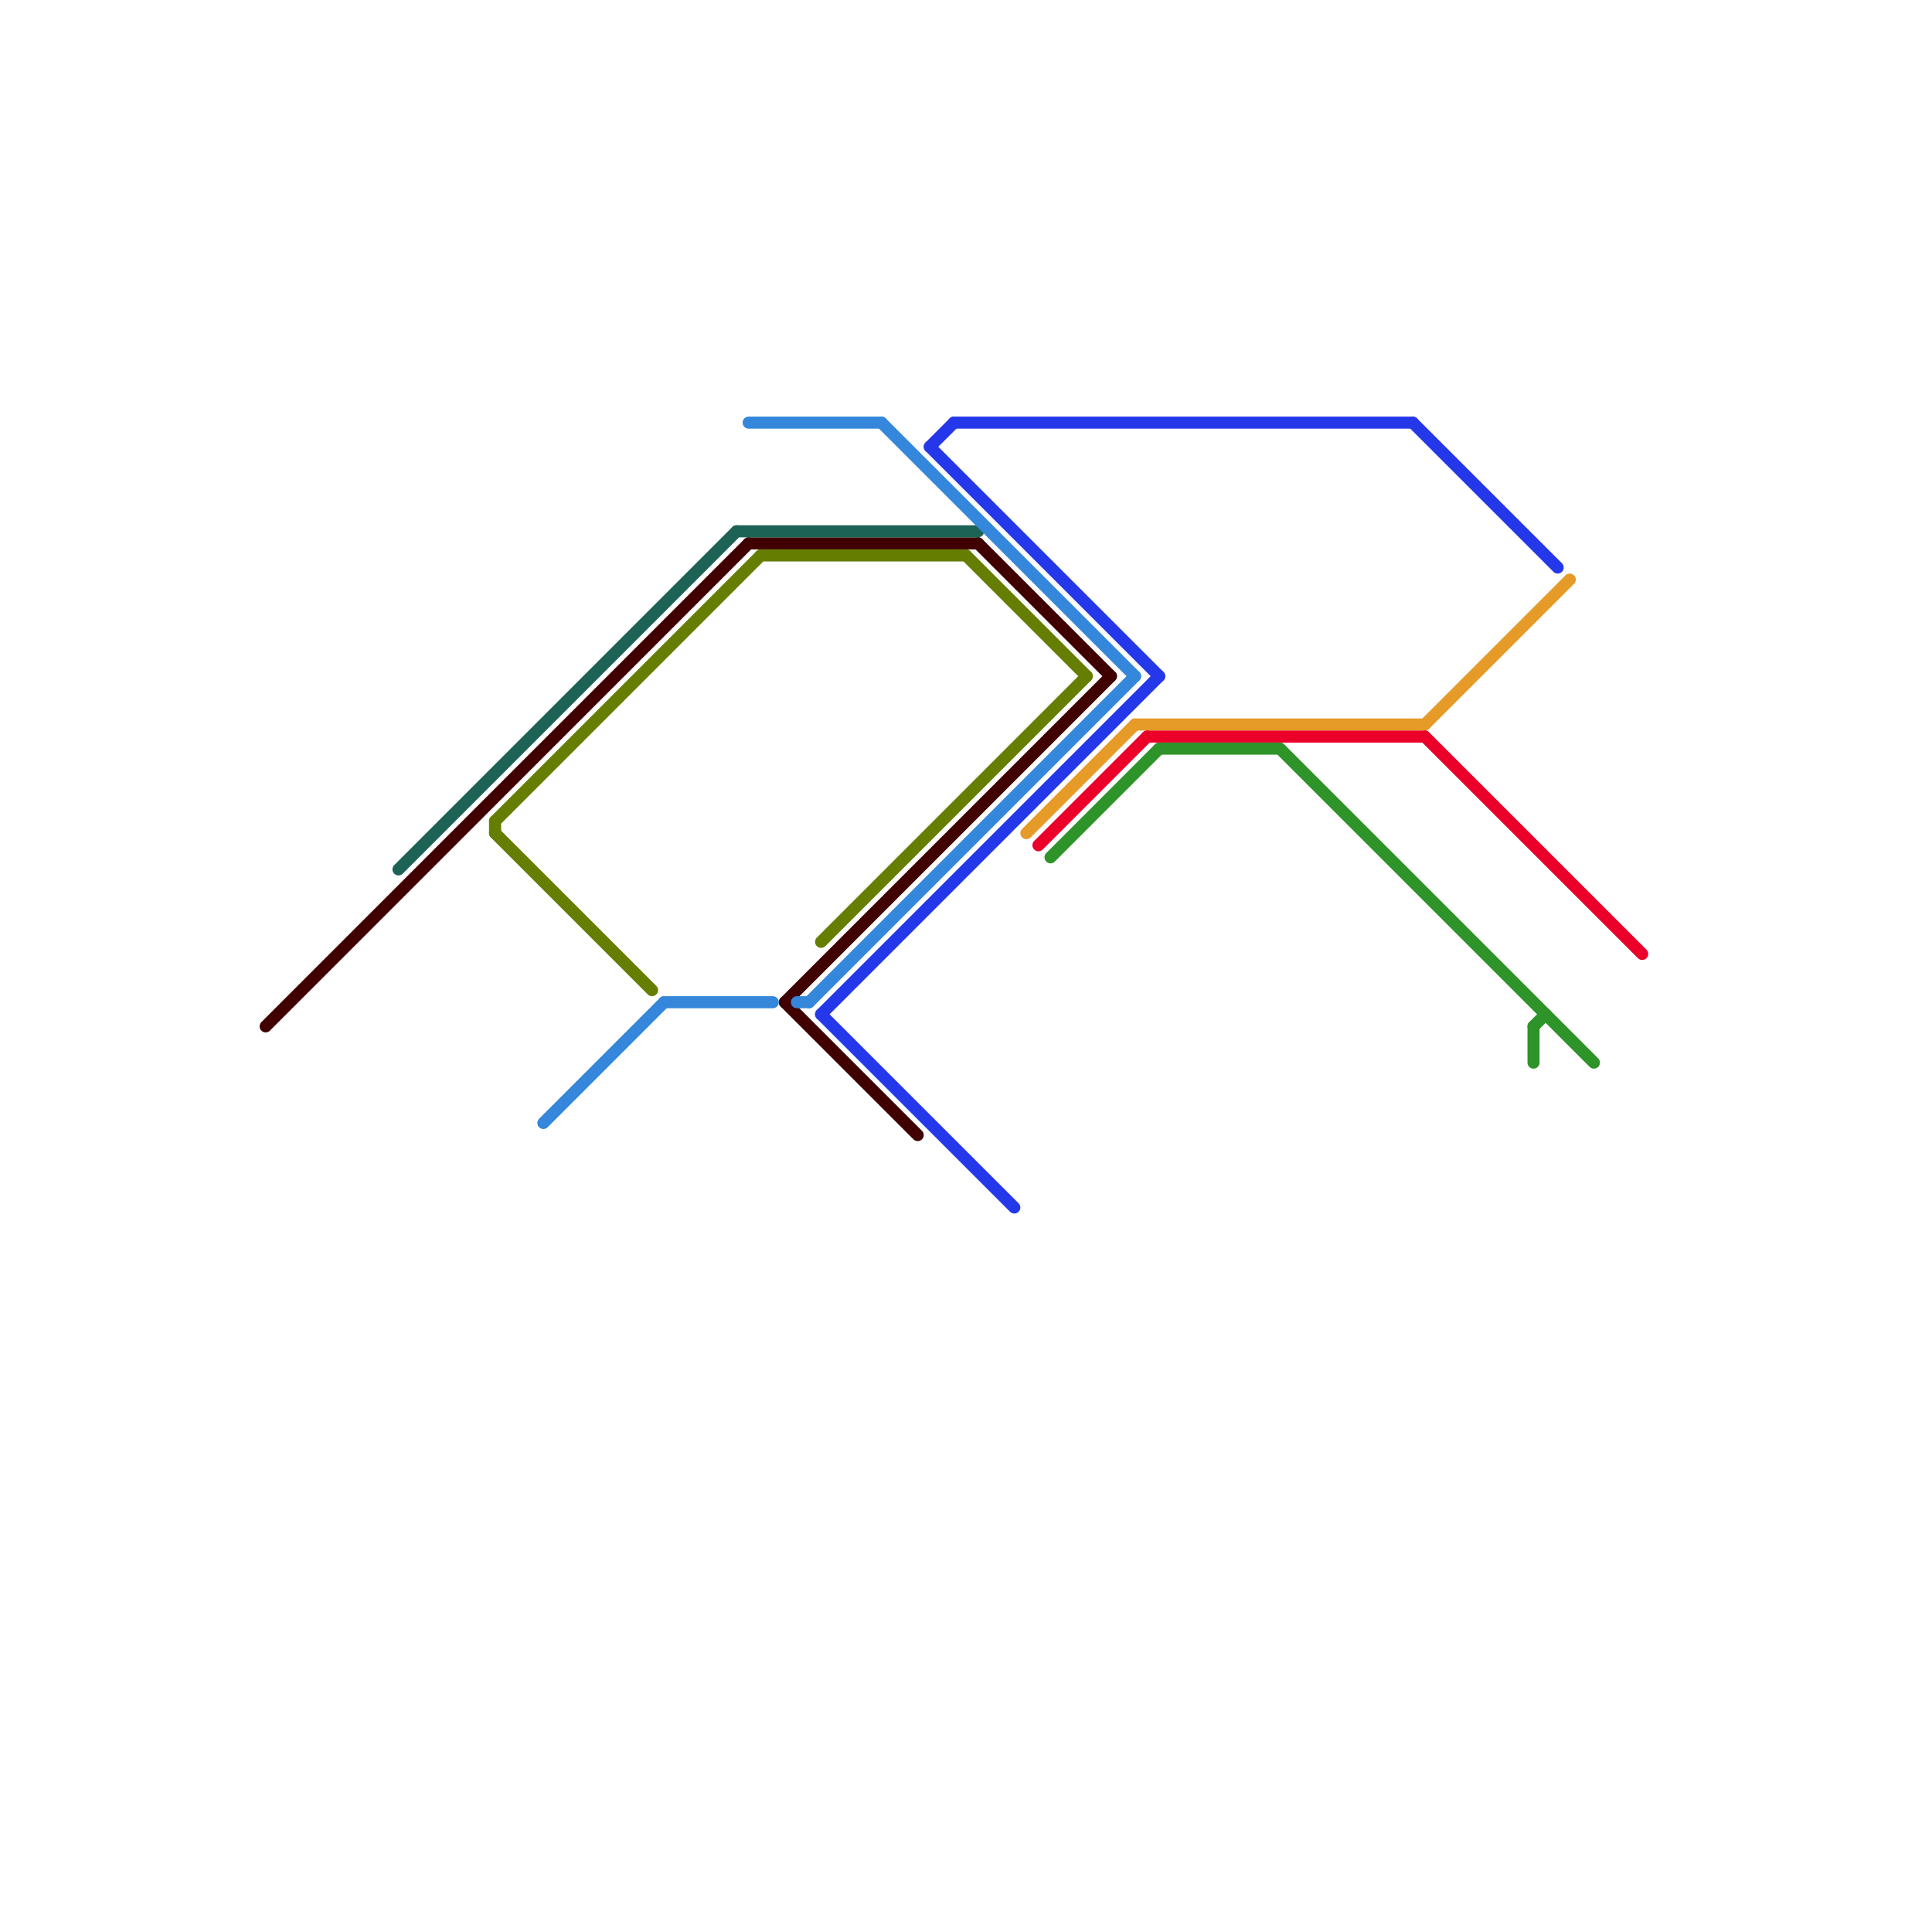 
<svg version="1.1" xmlns="http://www.w3.org/2000/svg" viewBox="0 0 160 160">
<style>text { font: 1px Helvetica; font-weight: 600; white-space: pre; dominant-baseline: central; } line { stroke-width: 1; fill: none; stroke-linecap: round; stroke-linejoin: round; } .c0 { stroke: #2538e9 } .c1 { stroke: #e69a28 } .c2 { stroke: #ea0029 } .c3 { stroke: #2e9328 } .c4 { stroke: #400000 } .c5 { stroke: #1d6355 } .c6 { stroke: #657e01 } .c7 { stroke: #3487da }</style><defs><g id="wm-xf"><circle r="1.2" fill="#000"/><circle r="0.9" fill="#fff"/><circle r="0.6" fill="#000"/><circle r="0.3" fill="#fff"/></g><g id="wm"><circle r="0.6" fill="#000"/><circle r="0.3" fill="#fff"/></g></defs><line class="c0" x1="77" y1="37" x2="79" y2="35"/><line class="c0" x1="79" y1="35" x2="117" y2="35"/><line class="c0" x1="68" y1="84" x2="84" y2="100"/><line class="c0" x1="68" y1="84" x2="96" y2="56"/><line class="c0" x1="77" y1="37" x2="96" y2="56"/><line class="c0" x1="117" y1="35" x2="129" y2="47"/><line class="c1" x1="85" y1="69" x2="94" y2="60"/><line class="c1" x1="94" y1="60" x2="118" y2="60"/><line class="c1" x1="118" y1="60" x2="130" y2="48"/><line class="c2" x1="86" y1="70" x2="95" y2="61"/><line class="c2" x1="95" y1="61" x2="118" y2="61"/><line class="c2" x1="118" y1="61" x2="136" y2="79"/><line class="c3" x1="106" y1="62" x2="132" y2="88"/><line class="c3" x1="127" y1="85" x2="128" y2="84"/><line class="c3" x1="87" y1="71" x2="96" y2="62"/><line class="c3" x1="96" y1="62" x2="106" y2="62"/><line class="c3" x1="127" y1="85" x2="127" y2="88"/><line class="c4" x1="62" y1="45" x2="81" y2="45"/><line class="c4" x1="81" y1="45" x2="92" y2="56"/><line class="c4" x1="65" y1="83" x2="92" y2="56"/><line class="c4" x1="22" y1="85" x2="62" y2="45"/><line class="c4" x1="65" y1="83" x2="76" y2="94"/><line class="c5" x1="33" y1="72" x2="61" y2="44"/><line class="c5" x1="61" y1="44" x2="81" y2="44"/><line class="c6" x1="63" y1="46" x2="80" y2="46"/><line class="c6" x1="80" y1="46" x2="90" y2="56"/><line class="c6" x1="41" y1="68" x2="63" y2="46"/><line class="c6" x1="41" y1="68" x2="41" y2="69"/><line class="c6" x1="41" y1="69" x2="54" y2="82"/><line class="c6" x1="68" y1="78" x2="90" y2="56"/><line class="c7" x1="45" y1="93" x2="55" y2="83"/><line class="c7" x1="62" y1="35" x2="73" y2="35"/><line class="c7" x1="66" y1="83" x2="67" y2="83"/><line class="c7" x1="67" y1="83" x2="94" y2="56"/><line class="c7" x1="55" y1="83" x2="64" y2="83"/><line class="c7" x1="73" y1="35" x2="94" y2="56"/>
</svg>
